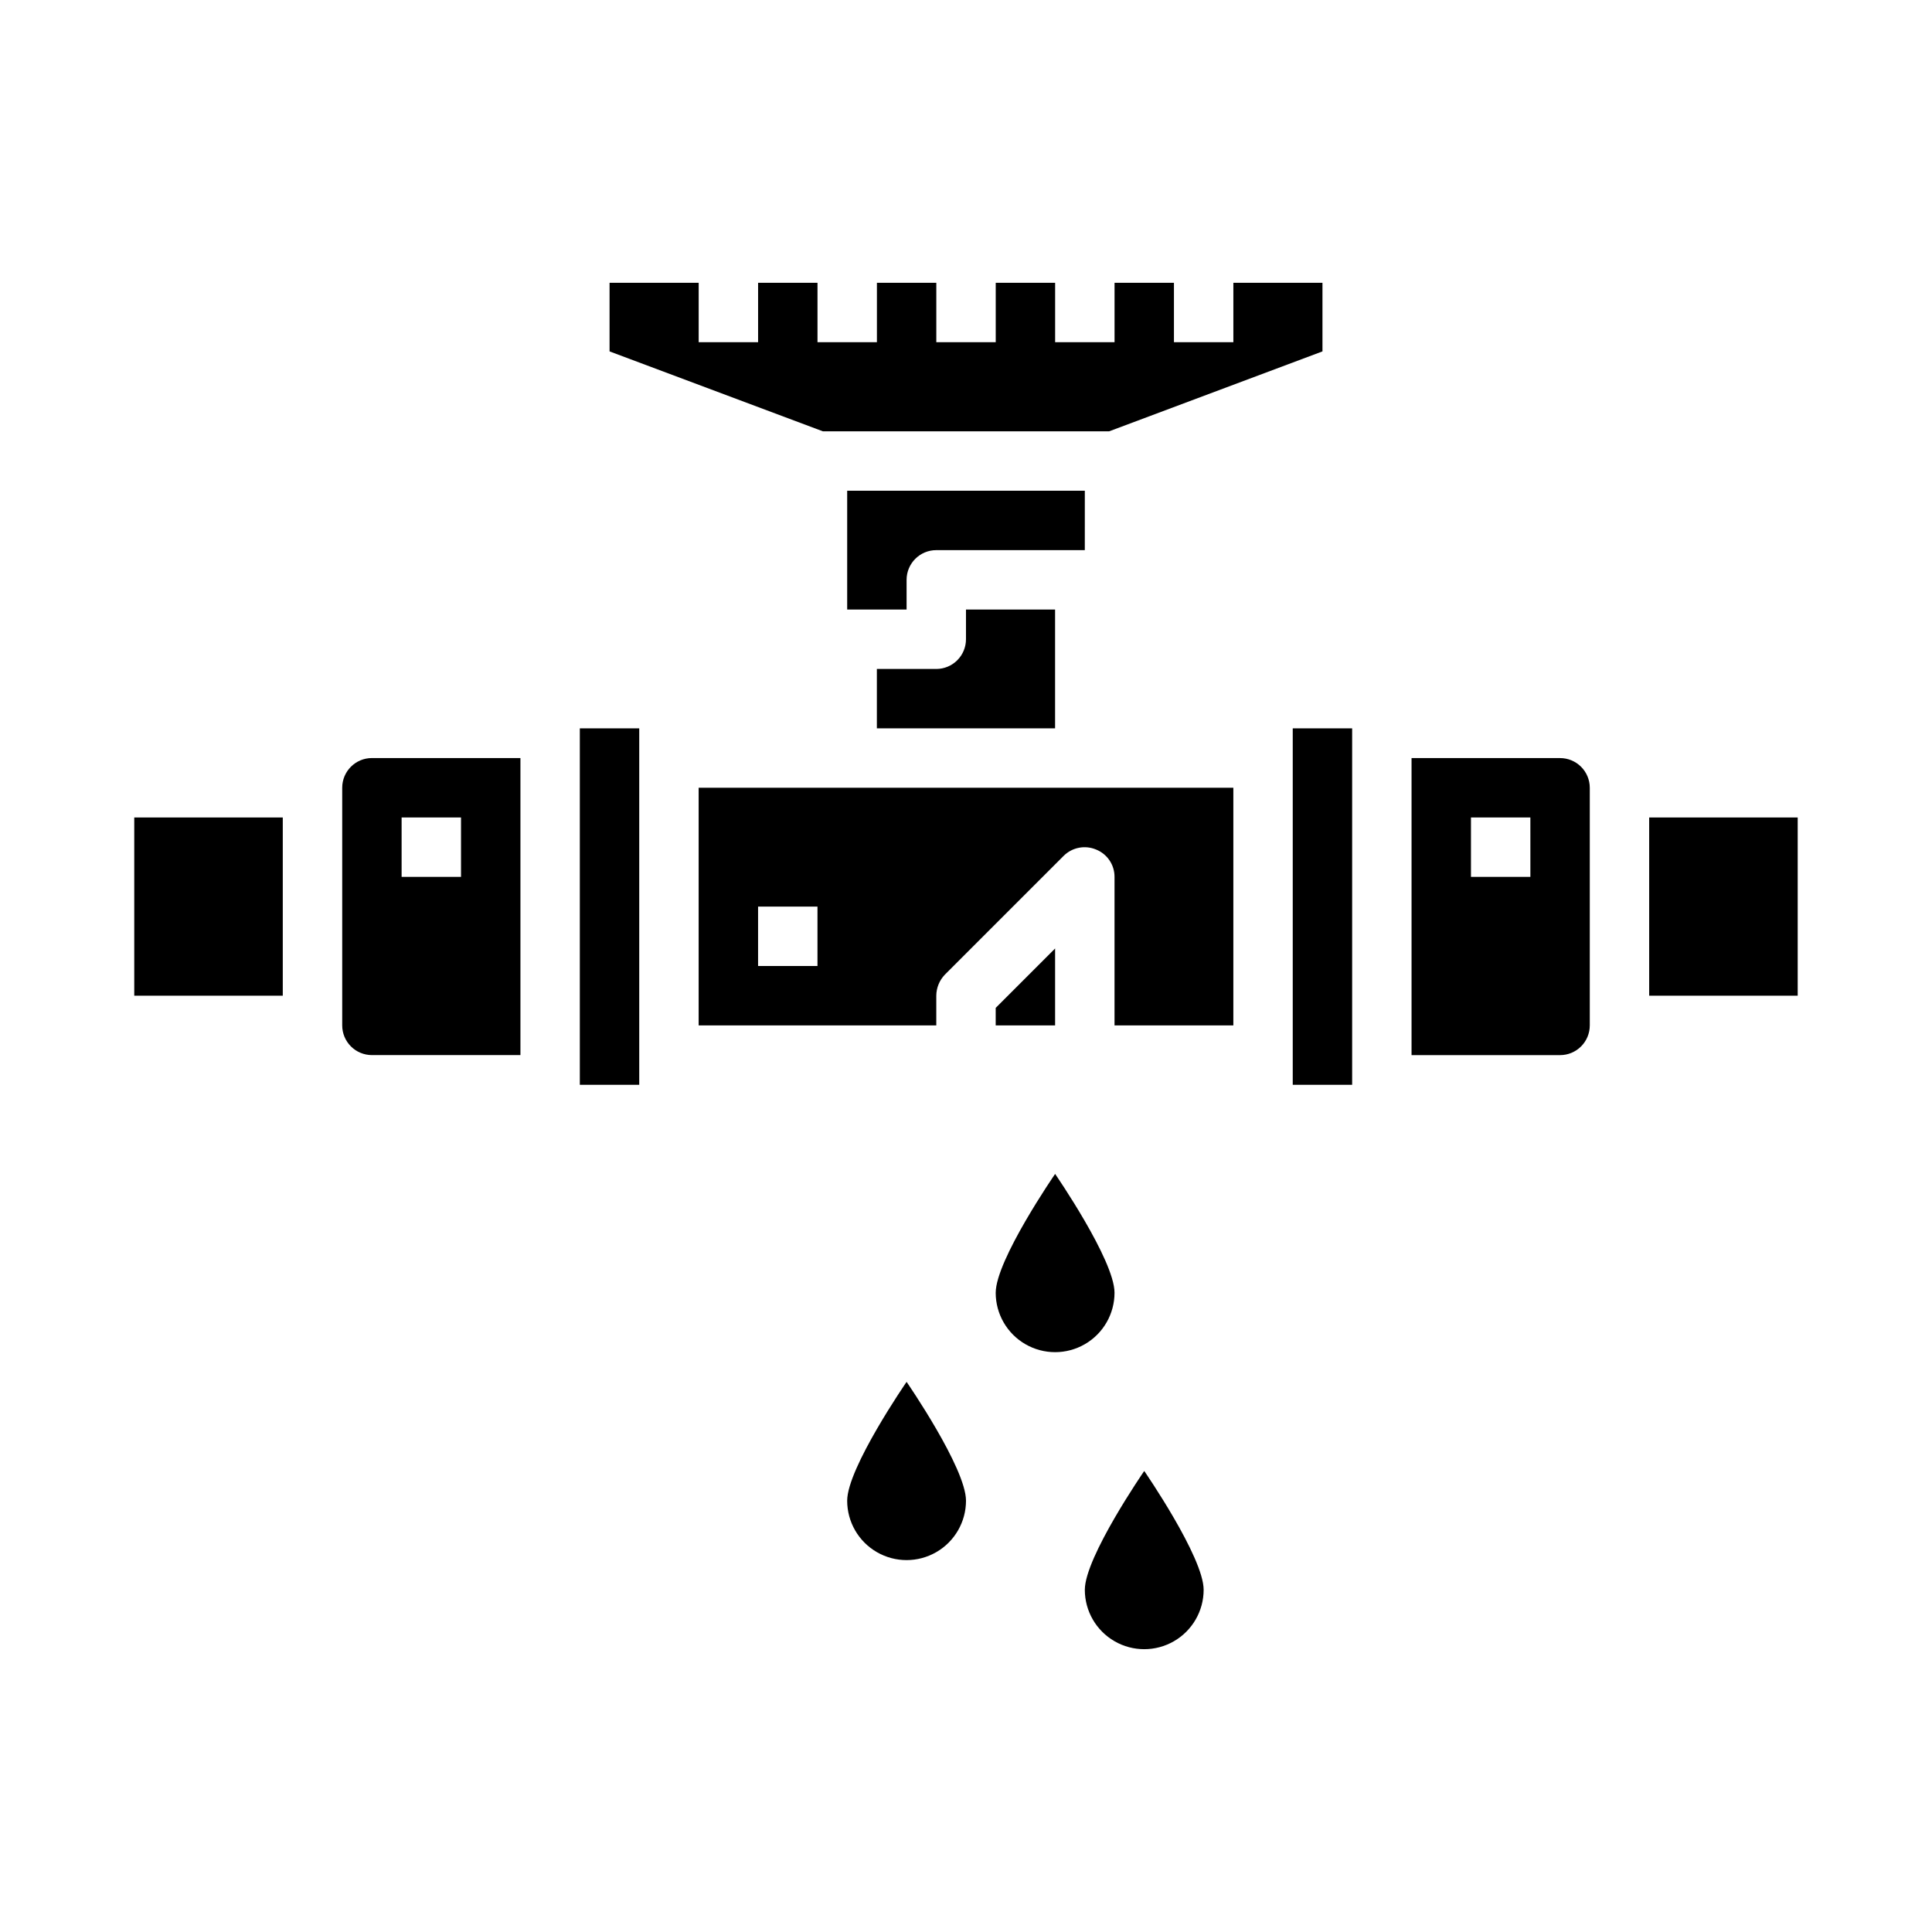 <?xml version="1.0" encoding="UTF-8"?>
<!-- Uploaded to: ICON Repo, www.iconrepo.com, Generator: ICON Repo Mixer Tools -->
<svg fill="#000000" width="800px" height="800px" version="1.1" viewBox="144 144 512 512" xmlns="http://www.w3.org/2000/svg">
 <g>
  <path d="m431.49 565.31c0 5.625 3 10.82 7.871 13.633s10.871 2.812 15.742 0c4.871-2.812 7.875-8.008 7.875-13.633 0-8.66-15.742-31.488-15.742-31.488-0.004 0-15.746 22.828-15.746 31.488z"/>
  <path d="m439.36 486.59c0-8.66-15.742-31.488-15.742-31.488s-15.742 22.828-15.742 31.488h-0.004c0 5.625 3 10.824 7.871 13.637 4.871 2.812 10.875 2.812 15.746 0 4.871-2.812 7.871-8.012 7.871-13.637z"/>
  <path d="m368.51 541.7c0 5.625 3 10.82 7.871 13.633 4.871 2.812 10.871 2.812 15.742 0s7.875-8.008 7.875-13.633c0-8.66-15.742-31.488-15.742-31.488-0.004 0-15.746 22.828-15.746 31.488z"/>
  <path d="m486.59 337.02h15.742v94.465h-15.742z"/>
  <path d="m470.85 415.74v-62.977h-141.7v62.977h62.977v-7.871c0.016-2.086 0.836-4.09 2.285-5.59l31.488-31.488c2.262-2.234 5.648-2.887 8.578-1.652 2.961 1.184 4.894 4.055 4.883 7.242v39.359zm-110.21-15.742h-15.742v-15.746h15.742z"/>
  <path d="m407.87 411.1v4.644h15.742v-20.387z"/>
  <path d="m305.54 218.94v18.184l56.52 21.176h75.887l56.52-21.176v-18.184h-23.613v15.746h-15.746v-15.746h-15.742v15.746h-15.746v-15.746h-15.742v15.746h-15.746v-15.746h-15.742v15.746h-15.746v-15.746h-15.742v15.746h-15.746v-15.746z"/>
  <path d="m581.05 360.64h39.359v47.23h-39.359z"/>
  <path d="m565.31 352.77c0-2.086-0.832-4.09-2.309-5.566-1.477-1.477-3.477-2.305-5.566-2.305h-39.359v78.719h39.359c2.09 0 4.09-0.828 5.566-2.305 1.477-1.477 2.309-3.477 2.309-5.566zm-15.742 23.617h-15.746v-15.746h15.742z"/>
  <path d="m242.56 423.61h39.359v-78.719h-39.359c-4.348 0-7.871 3.523-7.871 7.871v62.977c0 2.09 0.828 4.09 2.305 5.566 1.477 1.477 3.477 2.305 5.566 2.305zm7.871-62.977h15.742v15.742l-15.742 0.004z"/>
  <path d="m179.58 360.64h39.359v47.23h-39.359z"/>
  <path d="m297.66 337.02h15.742v94.465h-15.742z"/>
  <path d="m431.49 274.05h-62.977v31.488h15.742v-7.871c0-4.348 3.523-7.875 7.871-7.875h39.359z"/>
  <path d="m392.12 321.28h-15.742v15.742h47.23v-31.484h-23.613v7.871c0 2.086-0.832 4.09-2.309 5.566-1.477 1.477-3.477 2.305-5.566 2.305z"/>
 </g>
</svg>